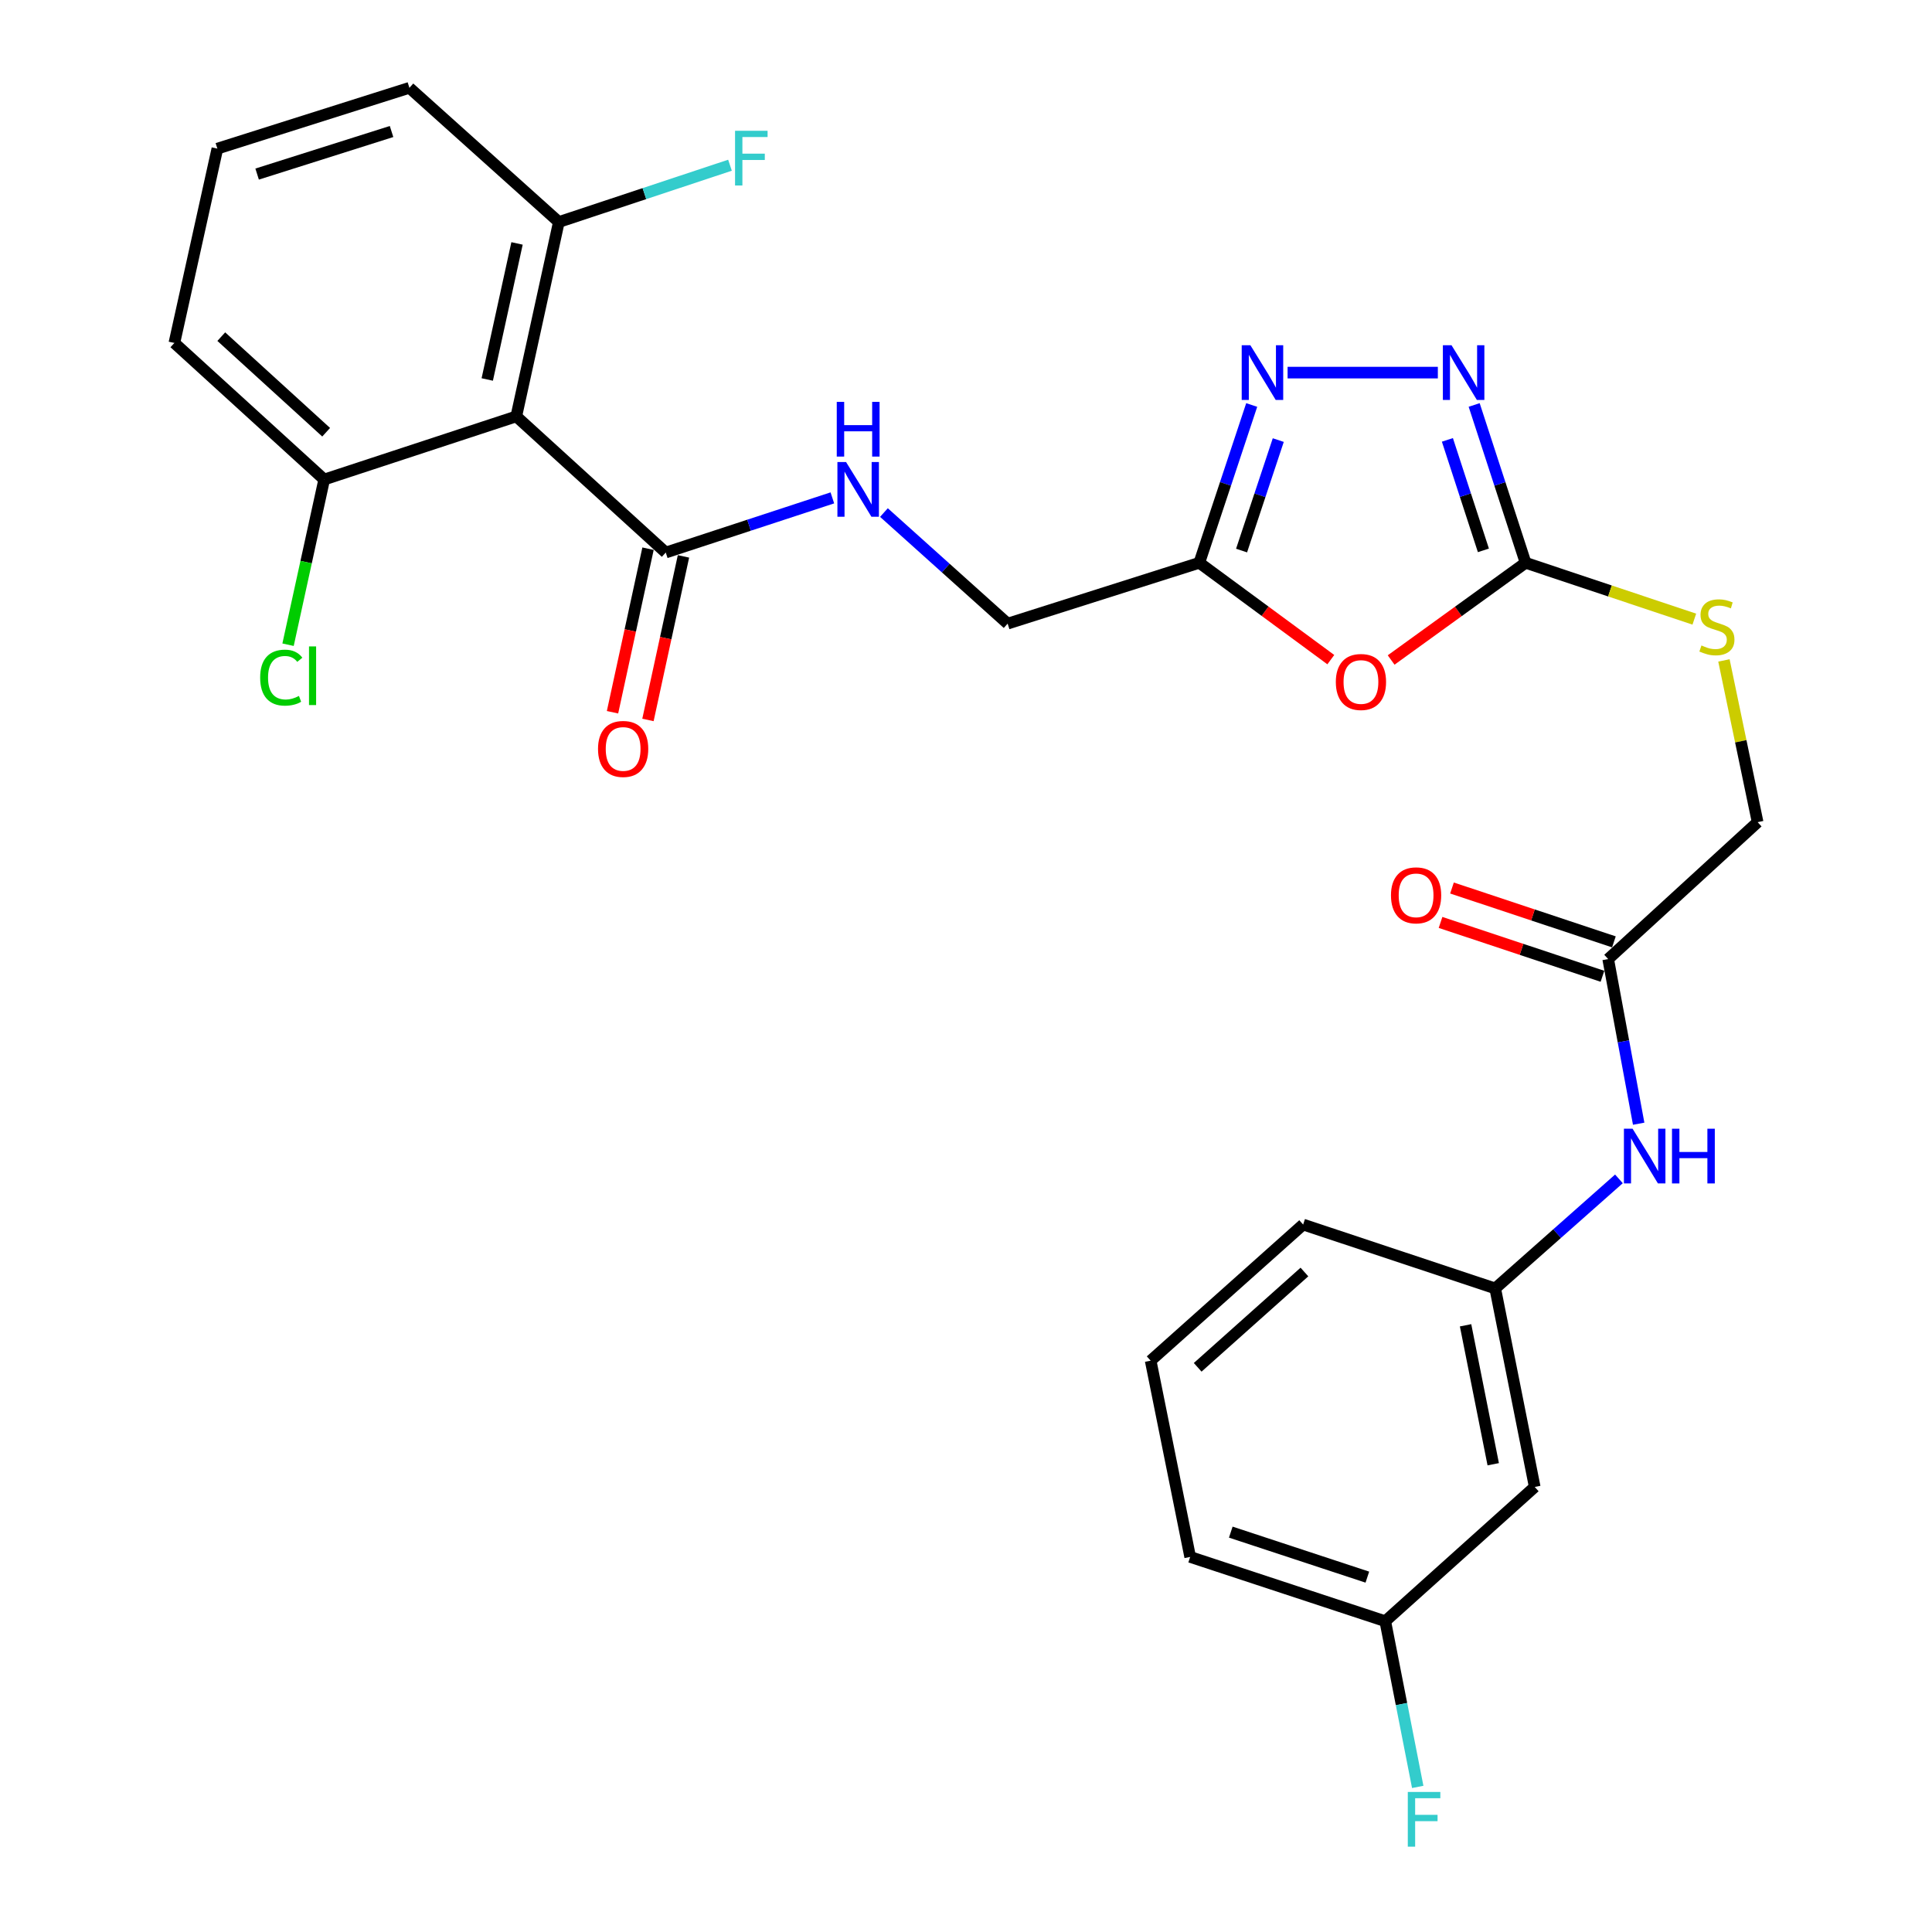 <?xml version='1.0' encoding='iso-8859-1'?>
<svg version='1.1' baseProfile='full'
              xmlns='http://www.w3.org/2000/svg'
                      xmlns:rdkit='http://www.rdkit.org/xml'
                      xmlns:xlink='http://www.w3.org/1999/xlink'
                  xml:space='preserve'
width='1000px' height='1000px' viewBox='0 0 1000 1000'>
<!-- END OF HEADER -->
<rect style='opacity:1.0;fill:#FFFFFF;stroke:none' width='1000' height='1000' x='0' y='0'> </rect>
<path class='bond-0' d='M 720.052,341.614 L 754.849,316.457' style='fill:none;fill-rule:evenodd;stroke:#FF0000;stroke-width:6px;stroke-linecap:butt;stroke-linejoin:miter;stroke-opacity:1' />
<path class='bond-0' d='M 754.849,316.457 L 789.646,291.3' style='fill:none;fill-rule:evenodd;stroke:#000000;stroke-width:6px;stroke-linecap:butt;stroke-linejoin:miter;stroke-opacity:1' />
<path class='bond-3' d='M 688.825,341.427 L 654.79,316.364' style='fill:none;fill-rule:evenodd;stroke:#FF0000;stroke-width:6px;stroke-linecap:butt;stroke-linejoin:miter;stroke-opacity:1' />
<path class='bond-3' d='M 654.79,316.364 L 620.754,291.3' style='fill:none;fill-rule:evenodd;stroke:#000000;stroke-width:6px;stroke-linecap:butt;stroke-linejoin:miter;stroke-opacity:1' />
<path class='bond-1' d='M 789.646,291.3 L 776.336,250.456' style='fill:none;fill-rule:evenodd;stroke:#000000;stroke-width:6px;stroke-linecap:butt;stroke-linejoin:miter;stroke-opacity:1' />
<path class='bond-1' d='M 776.336,250.456 L 763.026,209.612' style='fill:none;fill-rule:evenodd;stroke:#0000FF;stroke-width:6px;stroke-linecap:butt;stroke-linejoin:miter;stroke-opacity:1' />
<path class='bond-1' d='M 767.805,284.864 L 758.488,256.273' style='fill:none;fill-rule:evenodd;stroke:#000000;stroke-width:6px;stroke-linecap:butt;stroke-linejoin:miter;stroke-opacity:1' />
<path class='bond-1' d='M 758.488,256.273 L 749.171,227.682' style='fill:none;fill-rule:evenodd;stroke:#0000FF;stroke-width:6px;stroke-linecap:butt;stroke-linejoin:miter;stroke-opacity:1' />
<path class='bond-9' d='M 789.646,291.3 L 833.312,305.883' style='fill:none;fill-rule:evenodd;stroke:#000000;stroke-width:6px;stroke-linecap:butt;stroke-linejoin:miter;stroke-opacity:1' />
<path class='bond-9' d='M 833.312,305.883 L 876.977,320.466' style='fill:none;fill-rule:evenodd;stroke:#CCCC00;stroke-width:6px;stroke-linecap:butt;stroke-linejoin:miter;stroke-opacity:1' />
<path class='bond-28' d='M 744.225,192.864 L 666.457,192.864' style='fill:none;fill-rule:evenodd;stroke:#0000FF;stroke-width:6px;stroke-linecap:butt;stroke-linejoin:miter;stroke-opacity:1' />
<path class='bond-2' d='M 647.883,209.617 L 634.319,250.459' style='fill:none;fill-rule:evenodd;stroke:#0000FF;stroke-width:6px;stroke-linecap:butt;stroke-linejoin:miter;stroke-opacity:1' />
<path class='bond-2' d='M 634.319,250.459 L 620.754,291.3' style='fill:none;fill-rule:evenodd;stroke:#000000;stroke-width:6px;stroke-linecap:butt;stroke-linejoin:miter;stroke-opacity:1' />
<path class='bond-2' d='M 661.629,227.787 L 652.133,256.376' style='fill:none;fill-rule:evenodd;stroke:#0000FF;stroke-width:6px;stroke-linecap:butt;stroke-linejoin:miter;stroke-opacity:1' />
<path class='bond-2' d='M 652.133,256.376 L 642.638,284.965' style='fill:none;fill-rule:evenodd;stroke:#000000;stroke-width:6px;stroke-linecap:butt;stroke-linejoin:miter;stroke-opacity:1' />
<path class='bond-15' d='M 620.754,291.3 L 521.556,322.795' style='fill:none;fill-rule:evenodd;stroke:#000000;stroke-width:6px;stroke-linecap:butt;stroke-linejoin:miter;stroke-opacity:1' />
<path class='bond-4' d='M 267.232,215.526 L 344.592,285.992' style='fill:none;fill-rule:evenodd;stroke:#000000;stroke-width:6px;stroke-linecap:butt;stroke-linejoin:miter;stroke-opacity:1' />
<path class='bond-10' d='M 267.232,215.526 L 289.257,114.92' style='fill:none;fill-rule:evenodd;stroke:#000000;stroke-width:6px;stroke-linecap:butt;stroke-linejoin:miter;stroke-opacity:1' />
<path class='bond-10' d='M 252.198,196.42 L 267.616,125.996' style='fill:none;fill-rule:evenodd;stroke:#000000;stroke-width:6px;stroke-linecap:butt;stroke-linejoin:miter;stroke-opacity:1' />
<path class='bond-11' d='M 267.232,215.526 L 167.805,248.199' style='fill:none;fill-rule:evenodd;stroke:#000000;stroke-width:6px;stroke-linecap:butt;stroke-linejoin:miter;stroke-opacity:1' />
<path class='bond-5' d='M 344.592,285.992 L 387.708,271.847' style='fill:none;fill-rule:evenodd;stroke:#000000;stroke-width:6px;stroke-linecap:butt;stroke-linejoin:miter;stroke-opacity:1' />
<path class='bond-5' d='M 387.708,271.847 L 430.825,257.702' style='fill:none;fill-rule:evenodd;stroke:#0000FF;stroke-width:6px;stroke-linecap:butt;stroke-linejoin:miter;stroke-opacity:1' />
<path class='bond-13' d='M 335.42,284.001 L 326.228,326.329' style='fill:none;fill-rule:evenodd;stroke:#000000;stroke-width:6px;stroke-linecap:butt;stroke-linejoin:miter;stroke-opacity:1' />
<path class='bond-13' d='M 326.228,326.329 L 317.037,368.657' style='fill:none;fill-rule:evenodd;stroke:#FF0000;stroke-width:6px;stroke-linecap:butt;stroke-linejoin:miter;stroke-opacity:1' />
<path class='bond-13' d='M 353.764,287.984 L 344.572,330.312' style='fill:none;fill-rule:evenodd;stroke:#000000;stroke-width:6px;stroke-linecap:butt;stroke-linejoin:miter;stroke-opacity:1' />
<path class='bond-13' d='M 344.572,330.312 L 335.381,372.641' style='fill:none;fill-rule:evenodd;stroke:#FF0000;stroke-width:6px;stroke-linecap:butt;stroke-linejoin:miter;stroke-opacity:1' />
<path class='bond-6' d='M 457.525,265.298 L 489.541,294.046' style='fill:none;fill-rule:evenodd;stroke:#0000FF;stroke-width:6px;stroke-linecap:butt;stroke-linejoin:miter;stroke-opacity:1' />
<path class='bond-6' d='M 489.541,294.046 L 521.556,322.795' style='fill:none;fill-rule:evenodd;stroke:#000000;stroke-width:6px;stroke-linecap:butt;stroke-linejoin:miter;stroke-opacity:1' />
<path class='bond-7' d='M 832.394,496.412 L 909.743,425.549' style='fill:none;fill-rule:evenodd;stroke:#000000;stroke-width:6px;stroke-linecap:butt;stroke-linejoin:miter;stroke-opacity:1' />
<path class='bond-8' d='M 832.394,496.412 L 840.285,539.021' style='fill:none;fill-rule:evenodd;stroke:#000000;stroke-width:6px;stroke-linecap:butt;stroke-linejoin:miter;stroke-opacity:1' />
<path class='bond-8' d='M 840.285,539.021 L 848.177,581.631' style='fill:none;fill-rule:evenodd;stroke:#0000FF;stroke-width:6px;stroke-linecap:butt;stroke-linejoin:miter;stroke-opacity:1' />
<path class='bond-16' d='M 835.356,487.506 L 793.452,473.569' style='fill:none;fill-rule:evenodd;stroke:#000000;stroke-width:6px;stroke-linecap:butt;stroke-linejoin:miter;stroke-opacity:1' />
<path class='bond-16' d='M 793.452,473.569 L 751.548,459.631' style='fill:none;fill-rule:evenodd;stroke:#FF0000;stroke-width:6px;stroke-linecap:butt;stroke-linejoin:miter;stroke-opacity:1' />
<path class='bond-16' d='M 829.431,505.318 L 787.528,491.381' style='fill:none;fill-rule:evenodd;stroke:#000000;stroke-width:6px;stroke-linecap:butt;stroke-linejoin:miter;stroke-opacity:1' />
<path class='bond-16' d='M 787.528,491.381 L 745.624,477.444' style='fill:none;fill-rule:evenodd;stroke:#FF0000;stroke-width:6px;stroke-linecap:butt;stroke-linejoin:miter;stroke-opacity:1' />
<path class='bond-12' d='M 837.957,610.182 L 805.938,638.536' style='fill:none;fill-rule:evenodd;stroke:#0000FF;stroke-width:6px;stroke-linecap:butt;stroke-linejoin:miter;stroke-opacity:1' />
<path class='bond-12' d='M 805.938,638.536 L 773.92,666.89' style='fill:none;fill-rule:evenodd;stroke:#000000;stroke-width:6px;stroke-linecap:butt;stroke-linejoin:miter;stroke-opacity:1' />
<path class='bond-17' d='M 892.305,341.834 L 901.024,383.691' style='fill:none;fill-rule:evenodd;stroke:#CCCC00;stroke-width:6px;stroke-linecap:butt;stroke-linejoin:miter;stroke-opacity:1' />
<path class='bond-17' d='M 901.024,383.691 L 909.743,425.549' style='fill:none;fill-rule:evenodd;stroke:#000000;stroke-width:6px;stroke-linecap:butt;stroke-linejoin:miter;stroke-opacity:1' />
<path class='bond-20' d='M 289.257,114.92 L 333.548,100.218' style='fill:none;fill-rule:evenodd;stroke:#000000;stroke-width:6px;stroke-linecap:butt;stroke-linejoin:miter;stroke-opacity:1' />
<path class='bond-20' d='M 333.548,100.218 L 377.838,85.517' style='fill:none;fill-rule:evenodd;stroke:#33CCCC;stroke-width:6px;stroke-linecap:butt;stroke-linejoin:miter;stroke-opacity:1' />
<path class='bond-25' d='M 289.257,114.92 L 211.907,45.455' style='fill:none;fill-rule:evenodd;stroke:#000000;stroke-width:6px;stroke-linecap:butt;stroke-linejoin:miter;stroke-opacity:1' />
<path class='bond-19' d='M 167.805,248.199 L 158.45,290.952' style='fill:none;fill-rule:evenodd;stroke:#000000;stroke-width:6px;stroke-linecap:butt;stroke-linejoin:miter;stroke-opacity:1' />
<path class='bond-19' d='M 158.45,290.952 L 149.095,333.705' style='fill:none;fill-rule:evenodd;stroke:#00CC00;stroke-width:6px;stroke-linecap:butt;stroke-linejoin:miter;stroke-opacity:1' />
<path class='bond-24' d='M 167.805,248.199 L 90.257,177.513' style='fill:none;fill-rule:evenodd;stroke:#000000;stroke-width:6px;stroke-linecap:butt;stroke-linejoin:miter;stroke-opacity:1' />
<path class='bond-24' d='M 168.818,223.723 L 114.534,174.243' style='fill:none;fill-rule:evenodd;stroke:#000000;stroke-width:6px;stroke-linecap:butt;stroke-linejoin:miter;stroke-opacity:1' />
<path class='bond-14' d='M 773.92,666.89 L 794.371,769.644' style='fill:none;fill-rule:evenodd;stroke:#000000;stroke-width:6px;stroke-linecap:butt;stroke-linejoin:miter;stroke-opacity:1' />
<path class='bond-14' d='M 758.577,685.967 L 772.892,757.895' style='fill:none;fill-rule:evenodd;stroke:#000000;stroke-width:6px;stroke-linecap:butt;stroke-linejoin:miter;stroke-opacity:1' />
<path class='bond-26' d='M 773.92,666.89 L 674.503,633.82' style='fill:none;fill-rule:evenodd;stroke:#000000;stroke-width:6px;stroke-linecap:butt;stroke-linejoin:miter;stroke-opacity:1' />
<path class='bond-18' d='M 794.371,769.644 L 717.011,839.14' style='fill:none;fill-rule:evenodd;stroke:#000000;stroke-width:6px;stroke-linecap:butt;stroke-linejoin:miter;stroke-opacity:1' />
<path class='bond-21' d='M 717.011,839.14 L 725.411,882.022' style='fill:none;fill-rule:evenodd;stroke:#000000;stroke-width:6px;stroke-linecap:butt;stroke-linejoin:miter;stroke-opacity:1' />
<path class='bond-21' d='M 725.411,882.022 L 733.811,924.903' style='fill:none;fill-rule:evenodd;stroke:#33CCCC;stroke-width:6px;stroke-linecap:butt;stroke-linejoin:miter;stroke-opacity:1' />
<path class='bond-30' d='M 717.011,839.14 L 616.03,805.862' style='fill:none;fill-rule:evenodd;stroke:#000000;stroke-width:6px;stroke-linecap:butt;stroke-linejoin:miter;stroke-opacity:1' />
<path class='bond-30' d='M 707.739,816.32 L 637.052,793.026' style='fill:none;fill-rule:evenodd;stroke:#000000;stroke-width:6px;stroke-linecap:butt;stroke-linejoin:miter;stroke-opacity:1' />
<path class='bond-22' d='M 112.512,76.928 L 90.257,177.513' style='fill:none;fill-rule:evenodd;stroke:#000000;stroke-width:6px;stroke-linecap:butt;stroke-linejoin:miter;stroke-opacity:1' />
<path class='bond-29' d='M 112.512,76.928 L 211.907,45.455' style='fill:none;fill-rule:evenodd;stroke:#000000;stroke-width:6px;stroke-linecap:butt;stroke-linejoin:miter;stroke-opacity:1' />
<path class='bond-29' d='M 133.088,90.103 L 202.665,68.072' style='fill:none;fill-rule:evenodd;stroke:#000000;stroke-width:6px;stroke-linecap:butt;stroke-linejoin:miter;stroke-opacity:1' />
<path class='bond-23' d='M 595.579,704.287 L 674.503,633.82' style='fill:none;fill-rule:evenodd;stroke:#000000;stroke-width:6px;stroke-linecap:butt;stroke-linejoin:miter;stroke-opacity:1' />
<path class='bond-23' d='M 619.92,707.72 L 675.167,658.393' style='fill:none;fill-rule:evenodd;stroke:#000000;stroke-width:6px;stroke-linecap:butt;stroke-linejoin:miter;stroke-opacity:1' />
<path class='bond-27' d='M 595.579,704.287 L 616.03,805.862' style='fill:none;fill-rule:evenodd;stroke:#000000;stroke-width:6px;stroke-linecap:butt;stroke-linejoin:miter;stroke-opacity:1' />
<path  class='atom-0' d='M 691.423 352.993
Q 691.423 346.193, 694.783 342.393
Q 698.143 338.593, 704.423 338.593
Q 710.703 338.593, 714.063 342.393
Q 717.423 346.193, 717.423 352.993
Q 717.423 359.873, 714.023 363.793
Q 710.623 367.673, 704.423 367.673
Q 698.183 367.673, 694.783 363.793
Q 691.423 359.913, 691.423 352.993
M 704.423 364.473
Q 708.743 364.473, 711.063 361.593
Q 713.423 358.673, 713.423 352.993
Q 713.423 347.433, 711.063 344.633
Q 708.743 341.793, 704.423 341.793
Q 700.103 341.793, 697.743 344.593
Q 695.423 347.393, 695.423 352.993
Q 695.423 358.713, 697.743 361.593
Q 700.103 364.473, 704.423 364.473
' fill='#FF0000'/>
<path  class='atom-2' d='M 751.308 178.704
L 760.588 193.704
Q 761.508 195.184, 762.988 197.864
Q 764.468 200.544, 764.548 200.704
L 764.548 178.704
L 768.308 178.704
L 768.308 207.024
L 764.428 207.024
L 754.468 190.624
Q 753.308 188.704, 752.068 186.504
Q 750.868 184.304, 750.508 183.624
L 750.508 207.024
L 746.828 207.024
L 746.828 178.704
L 751.308 178.704
' fill='#0000FF'/>
<path  class='atom-3' d='M 647.188 178.704
L 656.468 193.704
Q 657.388 195.184, 658.868 197.864
Q 660.348 200.544, 660.428 200.704
L 660.428 178.704
L 664.188 178.704
L 664.188 207.024
L 660.308 207.024
L 650.348 190.624
Q 649.188 188.704, 647.948 186.504
Q 646.748 184.304, 646.388 183.624
L 646.388 207.024
L 642.708 207.024
L 642.708 178.704
L 647.188 178.704
' fill='#0000FF'/>
<path  class='atom-7' d='M 437.926 239.159
L 447.206 254.159
Q 448.126 255.639, 449.606 258.319
Q 451.086 260.999, 451.166 261.159
L 451.166 239.159
L 454.926 239.159
L 454.926 267.479
L 451.046 267.479
L 441.086 251.079
Q 439.926 249.159, 438.686 246.959
Q 437.486 244.759, 437.126 244.079
L 437.126 267.479
L 433.446 267.479
L 433.446 239.159
L 437.926 239.159
' fill='#0000FF'/>
<path  class='atom-7' d='M 433.106 208.007
L 436.946 208.007
L 436.946 220.047
L 451.426 220.047
L 451.426 208.007
L 455.266 208.007
L 455.266 236.327
L 451.426 236.327
L 451.426 223.247
L 436.946 223.247
L 436.946 236.327
L 433.106 236.327
L 433.106 208.007
' fill='#0000FF'/>
<path  class='atom-9' d='M 845.02 584.224
L 854.3 599.224
Q 855.22 600.704, 856.7 603.384
Q 858.18 606.064, 858.26 606.224
L 858.26 584.224
L 862.02 584.224
L 862.02 612.544
L 858.14 612.544
L 848.18 596.144
Q 847.02 594.224, 845.78 592.024
Q 844.58 589.824, 844.22 589.144
L 844.22 612.544
L 840.54 612.544
L 840.54 584.224
L 845.02 584.224
' fill='#0000FF'/>
<path  class='atom-9' d='M 865.42 584.224
L 869.26 584.224
L 869.26 596.264
L 883.74 596.264
L 883.74 584.224
L 887.58 584.224
L 887.58 612.544
L 883.74 612.544
L 883.74 599.464
L 869.26 599.464
L 869.26 612.544
L 865.42 612.544
L 865.42 584.224
' fill='#0000FF'/>
<path  class='atom-10' d='M 880.667 334.09
Q 880.987 334.21, 882.307 334.77
Q 883.627 335.33, 885.067 335.69
Q 886.547 336.01, 887.987 336.01
Q 890.667 336.01, 892.227 334.73
Q 893.787 333.41, 893.787 331.13
Q 893.787 329.57, 892.987 328.61
Q 892.227 327.65, 891.027 327.13
Q 889.827 326.61, 887.827 326.01
Q 885.307 325.25, 883.787 324.53
Q 882.307 323.81, 881.227 322.29
Q 880.187 320.77, 880.187 318.21
Q 880.187 314.65, 882.587 312.45
Q 885.027 310.25, 889.827 310.25
Q 893.107 310.25, 896.827 311.81
L 895.907 314.89
Q 892.507 313.49, 889.947 313.49
Q 887.187 313.49, 885.667 314.65
Q 884.147 315.77, 884.187 317.73
Q 884.187 319.25, 884.947 320.17
Q 885.747 321.09, 886.867 321.61
Q 888.027 322.13, 889.947 322.73
Q 892.507 323.53, 894.027 324.33
Q 895.547 325.13, 896.627 326.77
Q 897.747 328.37, 897.747 331.13
Q 897.747 335.05, 895.107 337.17
Q 892.507 339.25, 888.147 339.25
Q 885.627 339.25, 883.707 338.69
Q 881.827 338.17, 879.587 337.25
L 880.667 334.09
' fill='#CCCC00'/>
<path  class='atom-14' d='M 309.535 387.648
Q 309.535 380.848, 312.895 377.048
Q 316.255 373.248, 322.535 373.248
Q 328.815 373.248, 332.175 377.048
Q 335.535 380.848, 335.535 387.648
Q 335.535 394.528, 332.135 398.448
Q 328.735 402.328, 322.535 402.328
Q 316.295 402.328, 312.895 398.448
Q 309.535 394.568, 309.535 387.648
M 322.535 399.128
Q 326.855 399.128, 329.175 396.248
Q 331.535 393.328, 331.535 387.648
Q 331.535 382.088, 329.175 379.288
Q 326.855 376.448, 322.535 376.448
Q 318.215 376.448, 315.855 379.248
Q 313.535 382.048, 313.535 387.648
Q 313.535 393.368, 315.855 396.248
Q 318.215 399.128, 322.535 399.128
' fill='#FF0000'/>
<path  class='atom-17' d='M 719.966 463.423
Q 719.966 456.623, 723.326 452.823
Q 726.686 449.023, 732.966 449.023
Q 739.246 449.023, 742.606 452.823
Q 745.966 456.623, 745.966 463.423
Q 745.966 470.303, 742.566 474.223
Q 739.166 478.103, 732.966 478.103
Q 726.726 478.103, 723.326 474.223
Q 719.966 470.343, 719.966 463.423
M 732.966 474.903
Q 737.286 474.903, 739.606 472.023
Q 741.966 469.103, 741.966 463.423
Q 741.966 457.863, 739.606 455.063
Q 737.286 452.223, 732.966 452.223
Q 728.646 452.223, 726.286 455.023
Q 723.966 457.823, 723.966 463.423
Q 723.966 469.143, 726.286 472.023
Q 728.646 474.903, 732.966 474.903
' fill='#FF0000'/>
<path  class='atom-20' d='M 134.661 350.744
Q 134.661 343.704, 137.941 340.024
Q 141.261 336.304, 147.541 336.304
Q 153.381 336.304, 156.501 340.424
L 153.861 342.584
Q 151.581 339.584, 147.541 339.584
Q 143.261 339.584, 140.981 342.464
Q 138.741 345.304, 138.741 350.744
Q 138.741 356.344, 141.061 359.224
Q 143.421 362.104, 147.981 362.104
Q 151.101 362.104, 154.741 360.224
L 155.861 363.224
Q 154.381 364.184, 152.141 364.744
Q 149.901 365.304, 147.421 365.304
Q 141.261 365.304, 137.941 361.544
Q 134.661 357.784, 134.661 350.744
' fill='#00CC00'/>
<path  class='atom-20' d='M 159.941 334.584
L 163.621 334.584
L 163.621 364.944
L 159.941 364.944
L 159.941 334.584
' fill='#00CC00'/>
<path  class='atom-21' d='M 380.462 67.691
L 397.302 67.691
L 397.302 70.931
L 384.262 70.931
L 384.262 79.531
L 395.862 79.531
L 395.862 82.811
L 384.262 82.811
L 384.262 96.011
L 380.462 96.011
L 380.462 67.691
' fill='#33CCCC'/>
<path  class='atom-22' d='M 728.676 927.515
L 745.516 927.515
L 745.516 930.755
L 732.476 930.755
L 732.476 939.355
L 744.076 939.355
L 744.076 942.635
L 732.476 942.635
L 732.476 955.835
L 728.676 955.835
L 728.676 927.515
' fill='#33CCCC'/>
</svg>
